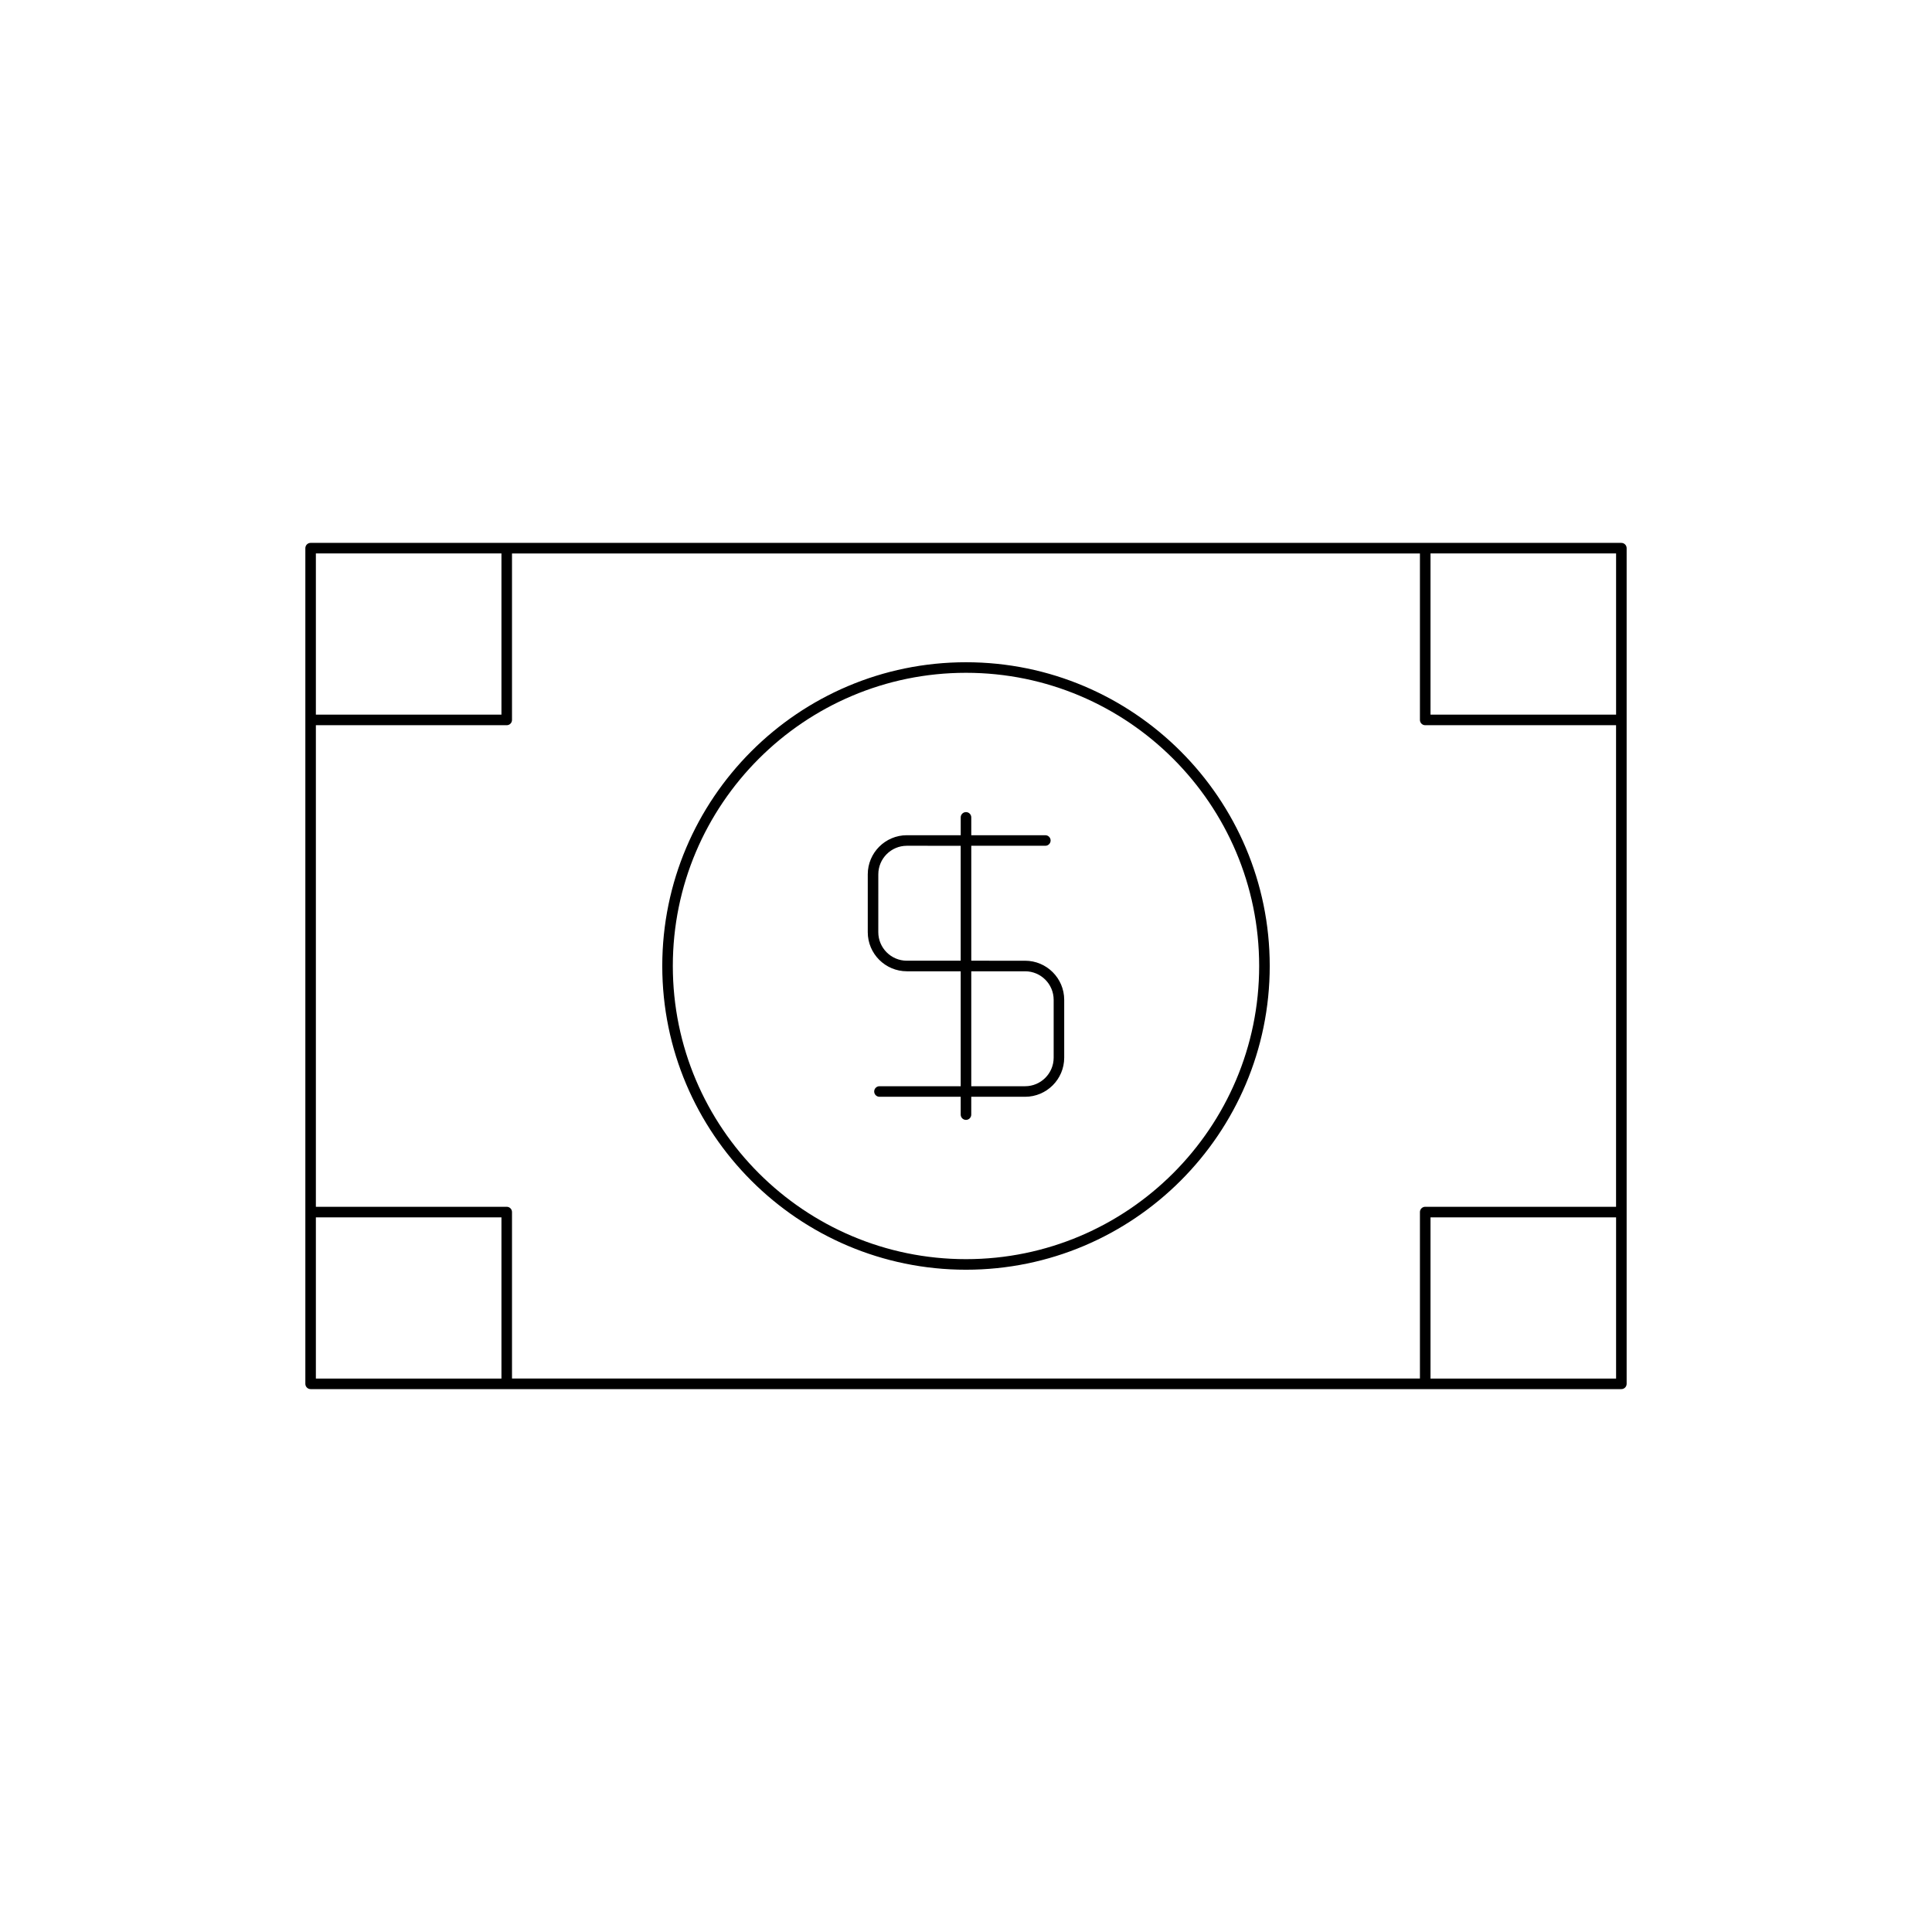<?xml version="1.0" encoding="UTF-8"?>
<!-- Uploaded to: ICON Repo, www.svgrepo.com, Generator: ICON Repo Mixer Tools -->
<svg fill="#000000" width="800px" height="800px" version="1.1" viewBox="144 144 512 512" xmlns="http://www.w3.org/2000/svg">
 <g>
  <path d="m224.92 289.27v221.46c0 0.773 0.629 1.398 1.398 1.398h347.36c0.77 0 1.398-0.625 1.398-1.398v-221.46c0-0.773-0.629-1.398-1.398-1.398l-347.36-0.004c-0.77 0-1.398 0.629-1.398 1.402zm347.36 220.06h-49.18v-42.719h49.18zm-49.18-218.66h49.18v42.719h-49.18zm-295.39 0h49.18v42.719h-49.18zm0 45.52h50.578c0.77 0 1.398-0.625 1.398-1.398v-44.117h240.61v44.117c0 0.773 0.629 1.398 1.398 1.398h50.578v127.62h-50.578c-0.77 0-1.398 0.625-1.398 1.398v44.117h-240.61v-44.117c0-0.773-0.629-1.398-1.398-1.398h-50.578zm0 130.42h49.18v42.719h-49.18z"/>
  <path d="m400 480.49c44.383 0 80.492-36.109 80.492-80.496-0.004-44.383-36.109-80.492-80.492-80.492-44.387 0-80.492 36.109-80.492 80.496 0 44.383 36.105 80.492 80.492 80.492zm0-158.19c42.844 0 77.691 34.852 77.691 77.695 0 42.84-34.852 77.695-77.691 77.695-42.844 0-77.695-34.855-77.695-77.695 0-42.844 34.852-77.695 77.695-77.695z"/>
  <path d="m384.33 401.4h14.266v30.461h-21.527c-0.77 0-1.398 0.625-1.398 1.398 0 0.773 0.629 1.398 1.398 1.398h21.527v4.727c0 0.773 0.629 1.398 1.398 1.398 0.77 0 1.398-0.625 1.398-1.398v-4.727h14.27c5.711 0 10.363-4.648 10.363-10.363v-15.328c0-5.715-4.652-10.363-10.363-10.363l-14.266-0.004v-30.461h19.629c0.77 0 1.398-0.625 1.398-1.398 0-0.773-0.629-1.398-1.398-1.398h-19.629v-4.727c0-0.773-0.629-1.398-1.398-1.398s-1.398 0.625-1.398 1.398v4.727h-14.27c-5.711 0-10.363 4.648-10.363 10.363v15.328c-0.004 5.719 4.648 10.367 10.363 10.367zm17.066 0h14.27c4.172 0 7.566 3.394 7.566 7.566v15.328c0 4.172-3.394 7.566-7.566 7.566h-14.27zm-24.633-25.695c0-4.172 3.394-7.566 7.566-7.566l14.266 0.004v30.457h-14.27c-4.172 0-7.566-3.394-7.566-7.566z"/>
 </g>
</svg>